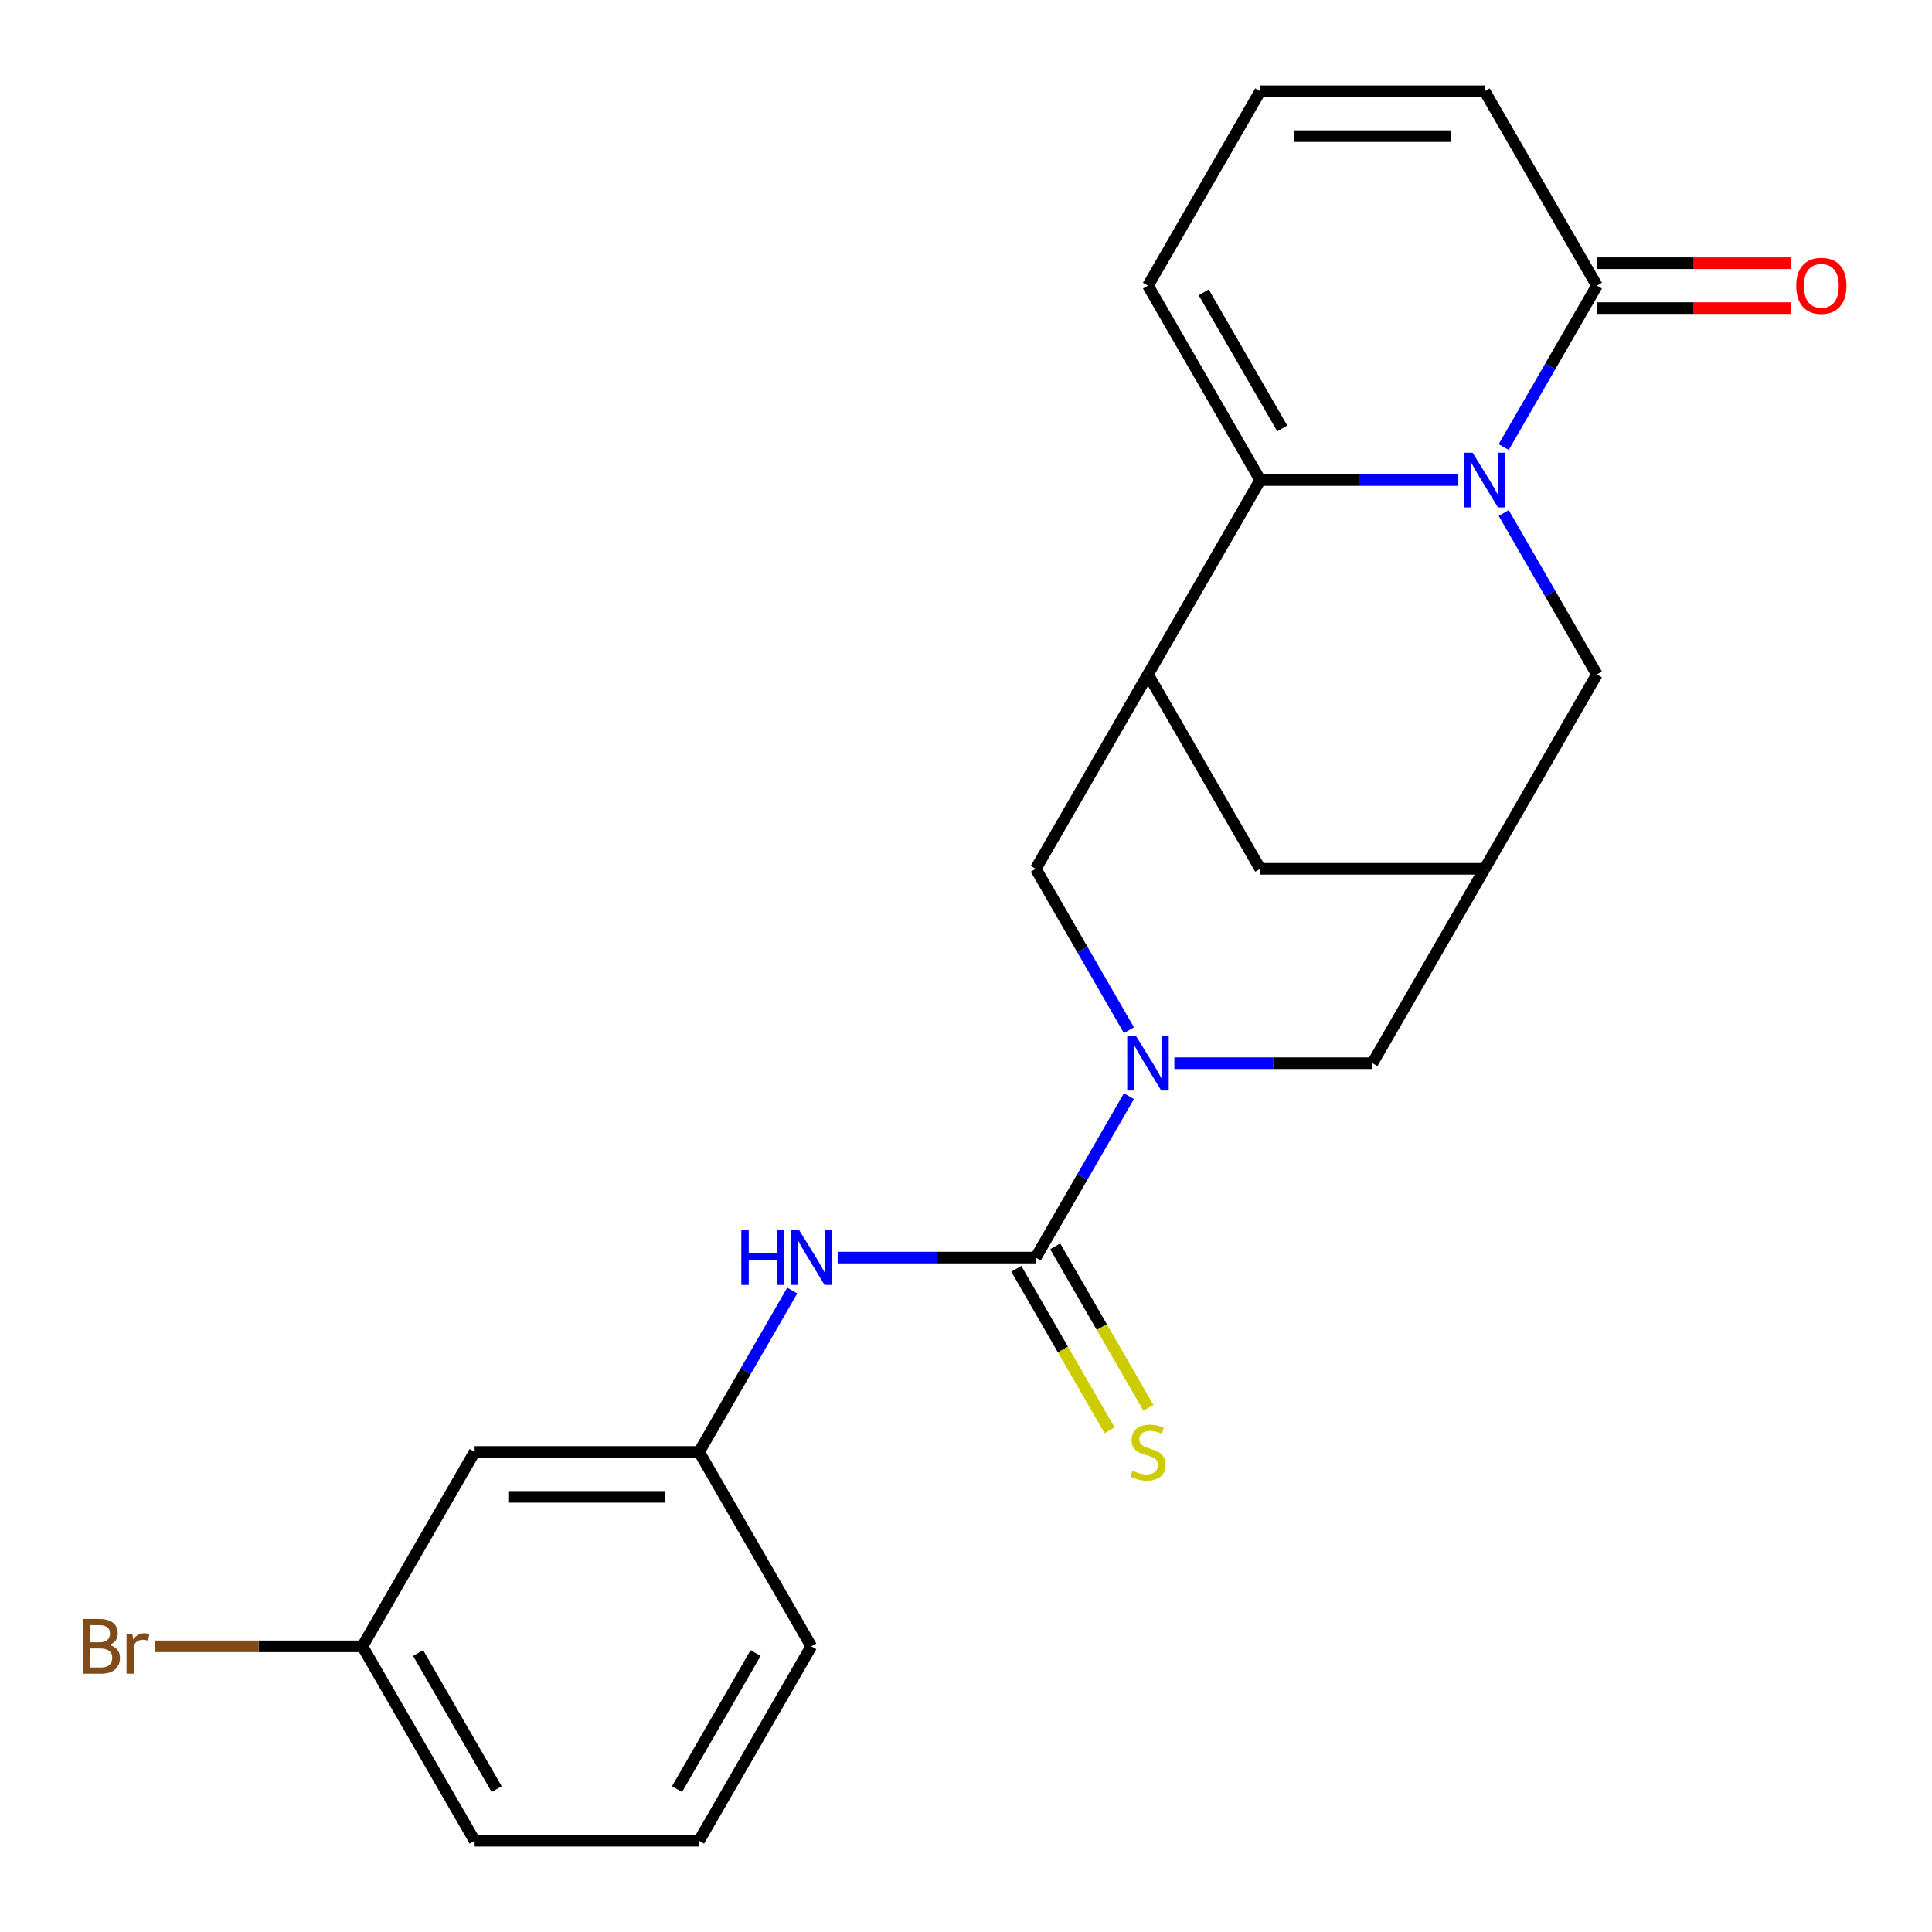<?xml version='1.0' encoding='iso-8859-1'?>
<svg version='1.1' baseProfile='full'
              xmlns='http://www.w3.org/2000/svg'
                      xmlns:rdkit='http://www.rdkit.org/xml'
                      xmlns:xlink='http://www.w3.org/1999/xlink'
                  xml:space='preserve'
width='1000px' height='1000px' viewBox='0 0 1000 1000'>
<!-- END OF HEADER -->
<rect style='opacity:1.0;fill:#FFFFFF;stroke:none' width='1000' height='1000' x='0' y='0'> </rect>
<path class='bond-0' d='M 754.818,248.468 L 703.551,248.468' style='fill:none;fill-rule:evenodd;stroke:#0000FF;stroke-width:6px;stroke-linecap:butt;stroke-linejoin:miter;stroke-opacity:1' />
<path class='bond-0' d='M 703.551,248.468 L 652.285,248.468' style='fill:none;fill-rule:evenodd;stroke:#000000;stroke-width:6px;stroke-linecap:butt;stroke-linejoin:miter;stroke-opacity:1' />
<path class='bond-4' d='M 778.315,231.403 L 802.433,189.629' style='fill:none;fill-rule:evenodd;stroke:#0000FF;stroke-width:6px;stroke-linecap:butt;stroke-linejoin:miter;stroke-opacity:1' />
<path class='bond-4' d='M 802.433,189.629 L 826.551,147.855' style='fill:none;fill-rule:evenodd;stroke:#000000;stroke-width:6px;stroke-linecap:butt;stroke-linejoin:miter;stroke-opacity:1' />
<path class='bond-8' d='M 778.315,265.532 L 802.433,307.306' style='fill:none;fill-rule:evenodd;stroke:#0000FF;stroke-width:6px;stroke-linecap:butt;stroke-linejoin:miter;stroke-opacity:1' />
<path class='bond-8' d='M 802.433,307.306 L 826.551,349.081' style='fill:none;fill-rule:evenodd;stroke:#000000;stroke-width:6px;stroke-linecap:butt;stroke-linejoin:miter;stroke-opacity:1' />
<path class='bond-3' d='M 652.285,248.468 L 594.196,349.081' style='fill:none;fill-rule:evenodd;stroke:#000000;stroke-width:6px;stroke-linecap:butt;stroke-linejoin:miter;stroke-opacity:1' />
<path class='bond-12' d='M 652.285,248.468 L 594.196,147.855' style='fill:none;fill-rule:evenodd;stroke:#000000;stroke-width:6px;stroke-linecap:butt;stroke-linejoin:miter;stroke-opacity:1' />
<path class='bond-12' d='M 663.694,221.758 L 623.032,151.329' style='fill:none;fill-rule:evenodd;stroke:#000000;stroke-width:6px;stroke-linecap:butt;stroke-linejoin:miter;stroke-opacity:1' />
<path class='bond-1' d='M 607.84,550.306 L 659.107,550.306' style='fill:none;fill-rule:evenodd;stroke:#0000FF;stroke-width:6px;stroke-linecap:butt;stroke-linejoin:miter;stroke-opacity:1' />
<path class='bond-1' d='M 659.107,550.306 L 710.374,550.306' style='fill:none;fill-rule:evenodd;stroke:#000000;stroke-width:6px;stroke-linecap:butt;stroke-linejoin:miter;stroke-opacity:1' />
<path class='bond-2' d='M 584.344,567.371 L 560.225,609.145' style='fill:none;fill-rule:evenodd;stroke:#0000FF;stroke-width:6px;stroke-linecap:butt;stroke-linejoin:miter;stroke-opacity:1' />
<path class='bond-2' d='M 560.225,609.145 L 536.107,650.919' style='fill:none;fill-rule:evenodd;stroke:#000000;stroke-width:6px;stroke-linecap:butt;stroke-linejoin:miter;stroke-opacity:1' />
<path class='bond-25' d='M 584.344,533.242 L 560.225,491.468' style='fill:none;fill-rule:evenodd;stroke:#0000FF;stroke-width:6px;stroke-linecap:butt;stroke-linejoin:miter;stroke-opacity:1' />
<path class='bond-25' d='M 560.225,491.468 L 536.107,449.694' style='fill:none;fill-rule:evenodd;stroke:#000000;stroke-width:6px;stroke-linecap:butt;stroke-linejoin:miter;stroke-opacity:1' />
<path class='bond-7' d='M 536.107,650.919 L 484.84,650.919' style='fill:none;fill-rule:evenodd;stroke:#000000;stroke-width:6px;stroke-linecap:butt;stroke-linejoin:miter;stroke-opacity:1' />
<path class='bond-7' d='M 484.84,650.919 L 433.574,650.919' style='fill:none;fill-rule:evenodd;stroke:#0000FF;stroke-width:6px;stroke-linecap:butt;stroke-linejoin:miter;stroke-opacity:1' />
<path class='bond-11' d='M 526.046,656.728 L 550.176,698.522' style='fill:none;fill-rule:evenodd;stroke:#000000;stroke-width:6px;stroke-linecap:butt;stroke-linejoin:miter;stroke-opacity:1' />
<path class='bond-11' d='M 550.176,698.522 L 574.305,740.317' style='fill:none;fill-rule:evenodd;stroke:#CCCC00;stroke-width:6px;stroke-linecap:butt;stroke-linejoin:miter;stroke-opacity:1' />
<path class='bond-11' d='M 546.168,645.11 L 570.298,686.905' style='fill:none;fill-rule:evenodd;stroke:#000000;stroke-width:6px;stroke-linecap:butt;stroke-linejoin:miter;stroke-opacity:1' />
<path class='bond-11' d='M 570.298,686.905 L 594.428,728.699' style='fill:none;fill-rule:evenodd;stroke:#CCCC00;stroke-width:6px;stroke-linecap:butt;stroke-linejoin:miter;stroke-opacity:1' />
<path class='bond-5' d='M 594.196,349.081 L 536.107,449.694' style='fill:none;fill-rule:evenodd;stroke:#000000;stroke-width:6px;stroke-linecap:butt;stroke-linejoin:miter;stroke-opacity:1' />
<path class='bond-23' d='M 594.196,349.081 L 652.285,449.694' style='fill:none;fill-rule:evenodd;stroke:#000000;stroke-width:6px;stroke-linecap:butt;stroke-linejoin:miter;stroke-opacity:1' />
<path class='bond-14' d='M 826.551,147.855 L 768.462,47.242' style='fill:none;fill-rule:evenodd;stroke:#000000;stroke-width:6px;stroke-linecap:butt;stroke-linejoin:miter;stroke-opacity:1' />
<path class='bond-16' d='M 826.551,159.473 L 876.688,159.473' style='fill:none;fill-rule:evenodd;stroke:#000000;stroke-width:6px;stroke-linecap:butt;stroke-linejoin:miter;stroke-opacity:1' />
<path class='bond-16' d='M 876.688,159.473 L 926.825,159.473' style='fill:none;fill-rule:evenodd;stroke:#FF0000;stroke-width:6px;stroke-linecap:butt;stroke-linejoin:miter;stroke-opacity:1' />
<path class='bond-16' d='M 826.551,136.237 L 876.688,136.237' style='fill:none;fill-rule:evenodd;stroke:#000000;stroke-width:6px;stroke-linecap:butt;stroke-linejoin:miter;stroke-opacity:1' />
<path class='bond-16' d='M 876.688,136.237 L 926.825,136.237' style='fill:none;fill-rule:evenodd;stroke:#FF0000;stroke-width:6px;stroke-linecap:butt;stroke-linejoin:miter;stroke-opacity:1' />
<path class='bond-6' d='M 768.462,449.694 L 826.551,349.081' style='fill:none;fill-rule:evenodd;stroke:#000000;stroke-width:6px;stroke-linecap:butt;stroke-linejoin:miter;stroke-opacity:1' />
<path class='bond-9' d='M 768.462,449.694 L 710.374,550.306' style='fill:none;fill-rule:evenodd;stroke:#000000;stroke-width:6px;stroke-linecap:butt;stroke-linejoin:miter;stroke-opacity:1' />
<path class='bond-10' d='M 768.462,449.694 L 652.285,449.694' style='fill:none;fill-rule:evenodd;stroke:#000000;stroke-width:6px;stroke-linecap:butt;stroke-linejoin:miter;stroke-opacity:1' />
<path class='bond-15' d='M 410.077,667.984 L 385.959,709.758' style='fill:none;fill-rule:evenodd;stroke:#0000FF;stroke-width:6px;stroke-linecap:butt;stroke-linejoin:miter;stroke-opacity:1' />
<path class='bond-15' d='M 385.959,709.758 L 361.84,751.532' style='fill:none;fill-rule:evenodd;stroke:#000000;stroke-width:6px;stroke-linecap:butt;stroke-linejoin:miter;stroke-opacity:1' />
<path class='bond-24' d='M 594.196,147.855 L 652.285,47.242' style='fill:none;fill-rule:evenodd;stroke:#000000;stroke-width:6px;stroke-linecap:butt;stroke-linejoin:miter;stroke-opacity:1' />
<path class='bond-13' d='M 652.285,47.242 L 768.462,47.242' style='fill:none;fill-rule:evenodd;stroke:#000000;stroke-width:6px;stroke-linecap:butt;stroke-linejoin:miter;stroke-opacity:1' />
<path class='bond-13' d='M 669.711,70.478 L 751.036,70.478' style='fill:none;fill-rule:evenodd;stroke:#000000;stroke-width:6px;stroke-linecap:butt;stroke-linejoin:miter;stroke-opacity:1' />
<path class='bond-17' d='M 361.84,751.532 L 245.663,751.532' style='fill:none;fill-rule:evenodd;stroke:#000000;stroke-width:6px;stroke-linecap:butt;stroke-linejoin:miter;stroke-opacity:1' />
<path class='bond-17' d='M 344.414,774.768 L 263.089,774.768' style='fill:none;fill-rule:evenodd;stroke:#000000;stroke-width:6px;stroke-linecap:butt;stroke-linejoin:miter;stroke-opacity:1' />
<path class='bond-21' d='M 361.84,751.532 L 419.929,852.145' style='fill:none;fill-rule:evenodd;stroke:#000000;stroke-width:6px;stroke-linecap:butt;stroke-linejoin:miter;stroke-opacity:1' />
<path class='bond-18' d='M 245.663,751.532 L 187.574,852.145' style='fill:none;fill-rule:evenodd;stroke:#000000;stroke-width:6px;stroke-linecap:butt;stroke-linejoin:miter;stroke-opacity:1' />
<path class='bond-19' d='M 187.574,852.145 L 133.887,852.145' style='fill:none;fill-rule:evenodd;stroke:#000000;stroke-width:6px;stroke-linecap:butt;stroke-linejoin:miter;stroke-opacity:1' />
<path class='bond-19' d='M 133.887,852.145 L 80.2,852.145' style='fill:none;fill-rule:evenodd;stroke:#7F4C19;stroke-width:6px;stroke-linecap:butt;stroke-linejoin:miter;stroke-opacity:1' />
<path class='bond-26' d='M 187.574,852.145 L 245.663,952.758' style='fill:none;fill-rule:evenodd;stroke:#000000;stroke-width:6px;stroke-linecap:butt;stroke-linejoin:miter;stroke-opacity:1' />
<path class='bond-26' d='M 216.41,855.619 L 257.072,926.048' style='fill:none;fill-rule:evenodd;stroke:#000000;stroke-width:6px;stroke-linecap:butt;stroke-linejoin:miter;stroke-opacity:1' />
<path class='bond-20' d='M 361.84,952.758 L 419.929,852.145' style='fill:none;fill-rule:evenodd;stroke:#000000;stroke-width:6px;stroke-linecap:butt;stroke-linejoin:miter;stroke-opacity:1' />
<path class='bond-20' d='M 350.431,926.048 L 391.093,855.619' style='fill:none;fill-rule:evenodd;stroke:#000000;stroke-width:6px;stroke-linecap:butt;stroke-linejoin:miter;stroke-opacity:1' />
<path class='bond-22' d='M 361.84,952.758 L 245.663,952.758' style='fill:none;fill-rule:evenodd;stroke:#000000;stroke-width:6px;stroke-linecap:butt;stroke-linejoin:miter;stroke-opacity:1' />
<path  class='atom-0' d='M 762.202 234.308
L 771.482 249.308
Q 772.402 250.788, 773.882 253.468
Q 775.362 256.148, 775.442 256.308
L 775.442 234.308
L 779.202 234.308
L 779.202 262.628
L 775.322 262.628
L 765.362 246.228
Q 764.202 244.308, 762.962 242.108
Q 761.762 239.908, 761.402 239.228
L 761.402 262.628
L 757.722 262.628
L 757.722 234.308
L 762.202 234.308
' fill='#0000FF'/>
<path  class='atom-2' d='M 587.936 536.146
L 597.216 551.146
Q 598.136 552.626, 599.616 555.306
Q 601.096 557.986, 601.176 558.146
L 601.176 536.146
L 604.936 536.146
L 604.936 564.466
L 601.056 564.466
L 591.096 548.066
Q 589.936 546.146, 588.696 543.946
Q 587.496 541.746, 587.136 541.066
L 587.136 564.466
L 583.456 564.466
L 583.456 536.146
L 587.936 536.146
' fill='#0000FF'/>
<path  class='atom-8' d='M 383.709 636.759
L 387.549 636.759
L 387.549 648.799
L 402.029 648.799
L 402.029 636.759
L 405.869 636.759
L 405.869 665.079
L 402.029 665.079
L 402.029 651.999
L 387.549 651.999
L 387.549 665.079
L 383.709 665.079
L 383.709 636.759
' fill='#0000FF'/>
<path  class='atom-8' d='M 413.669 636.759
L 422.949 651.759
Q 423.869 653.239, 425.349 655.919
Q 426.829 658.599, 426.909 658.759
L 426.909 636.759
L 430.669 636.759
L 430.669 665.079
L 426.789 665.079
L 416.829 648.679
Q 415.669 646.759, 414.429 644.559
Q 413.229 642.359, 412.869 641.679
L 412.869 665.079
L 409.189 665.079
L 409.189 636.759
L 413.669 636.759
' fill='#0000FF'/>
<path  class='atom-12' d='M 586.196 761.252
Q 586.516 761.372, 587.836 761.932
Q 589.156 762.492, 590.596 762.852
Q 592.076 763.172, 593.516 763.172
Q 596.196 763.172, 597.756 761.892
Q 599.316 760.572, 599.316 758.292
Q 599.316 756.732, 598.516 755.772
Q 597.756 754.812, 596.556 754.292
Q 595.356 753.772, 593.356 753.172
Q 590.836 752.412, 589.316 751.692
Q 587.836 750.972, 586.756 749.452
Q 585.716 747.932, 585.716 745.372
Q 585.716 741.812, 588.116 739.612
Q 590.556 737.412, 595.356 737.412
Q 598.636 737.412, 602.356 738.972
L 601.436 742.052
Q 598.036 740.652, 595.476 740.652
Q 592.716 740.652, 591.196 741.812
Q 589.676 742.932, 589.716 744.892
Q 589.716 746.412, 590.476 747.332
Q 591.276 748.252, 592.396 748.772
Q 593.556 749.292, 595.476 749.892
Q 598.036 750.692, 599.556 751.492
Q 601.076 752.292, 602.156 753.932
Q 603.276 755.532, 603.276 758.292
Q 603.276 762.212, 600.636 764.332
Q 598.036 766.412, 593.676 766.412
Q 591.156 766.412, 589.236 765.852
Q 587.356 765.332, 585.116 764.412
L 586.196 761.252
' fill='#CCCC00'/>
<path  class='atom-17' d='M 929.729 147.935
Q 929.729 141.135, 933.089 137.335
Q 936.449 133.535, 942.729 133.535
Q 949.009 133.535, 952.369 137.335
Q 955.729 141.135, 955.729 147.935
Q 955.729 154.815, 952.329 158.735
Q 948.929 162.615, 942.729 162.615
Q 936.489 162.615, 933.089 158.735
Q 929.729 154.855, 929.729 147.935
M 942.729 159.415
Q 947.049 159.415, 949.369 156.535
Q 951.729 153.615, 951.729 147.935
Q 951.729 142.375, 949.369 139.575
Q 947.049 136.735, 942.729 136.735
Q 938.409 136.735, 936.049 139.535
Q 933.729 142.335, 933.729 147.935
Q 933.729 153.655, 936.049 156.535
Q 938.409 159.415, 942.729 159.415
' fill='#FF0000'/>
<path  class='atom-20' d='M 56.616 851.425
Q 59.336 852.185, 60.696 853.865
Q 62.096 855.505, 62.096 857.945
Q 62.096 861.865, 59.576 864.105
Q 57.096 866.305, 52.376 866.305
L 42.856 866.305
L 42.856 837.985
L 51.216 837.985
Q 56.056 837.985, 58.496 839.945
Q 60.936 841.905, 60.936 845.505
Q 60.936 849.785, 56.616 851.425
M 46.656 841.185
L 46.656 850.065
L 51.216 850.065
Q 54.016 850.065, 55.456 848.945
Q 56.936 847.785, 56.936 845.505
Q 56.936 841.185, 51.216 841.185
L 46.656 841.185
M 52.376 863.105
Q 55.136 863.105, 56.616 861.785
Q 58.096 860.465, 58.096 857.945
Q 58.096 855.625, 56.456 854.465
Q 54.856 853.265, 51.776 853.265
L 46.656 853.265
L 46.656 863.105
L 52.376 863.105
' fill='#7F4C19'/>
<path  class='atom-20' d='M 68.536 845.745
L 68.976 848.585
Q 71.136 845.385, 74.656 845.385
Q 75.776 845.385, 77.296 845.785
L 76.696 849.145
Q 74.976 848.745, 74.016 848.745
Q 72.336 848.745, 71.216 849.425
Q 70.136 850.065, 69.256 851.625
L 69.256 866.305
L 65.496 866.305
L 65.496 845.745
L 68.536 845.745
' fill='#7F4C19'/>
</svg>

